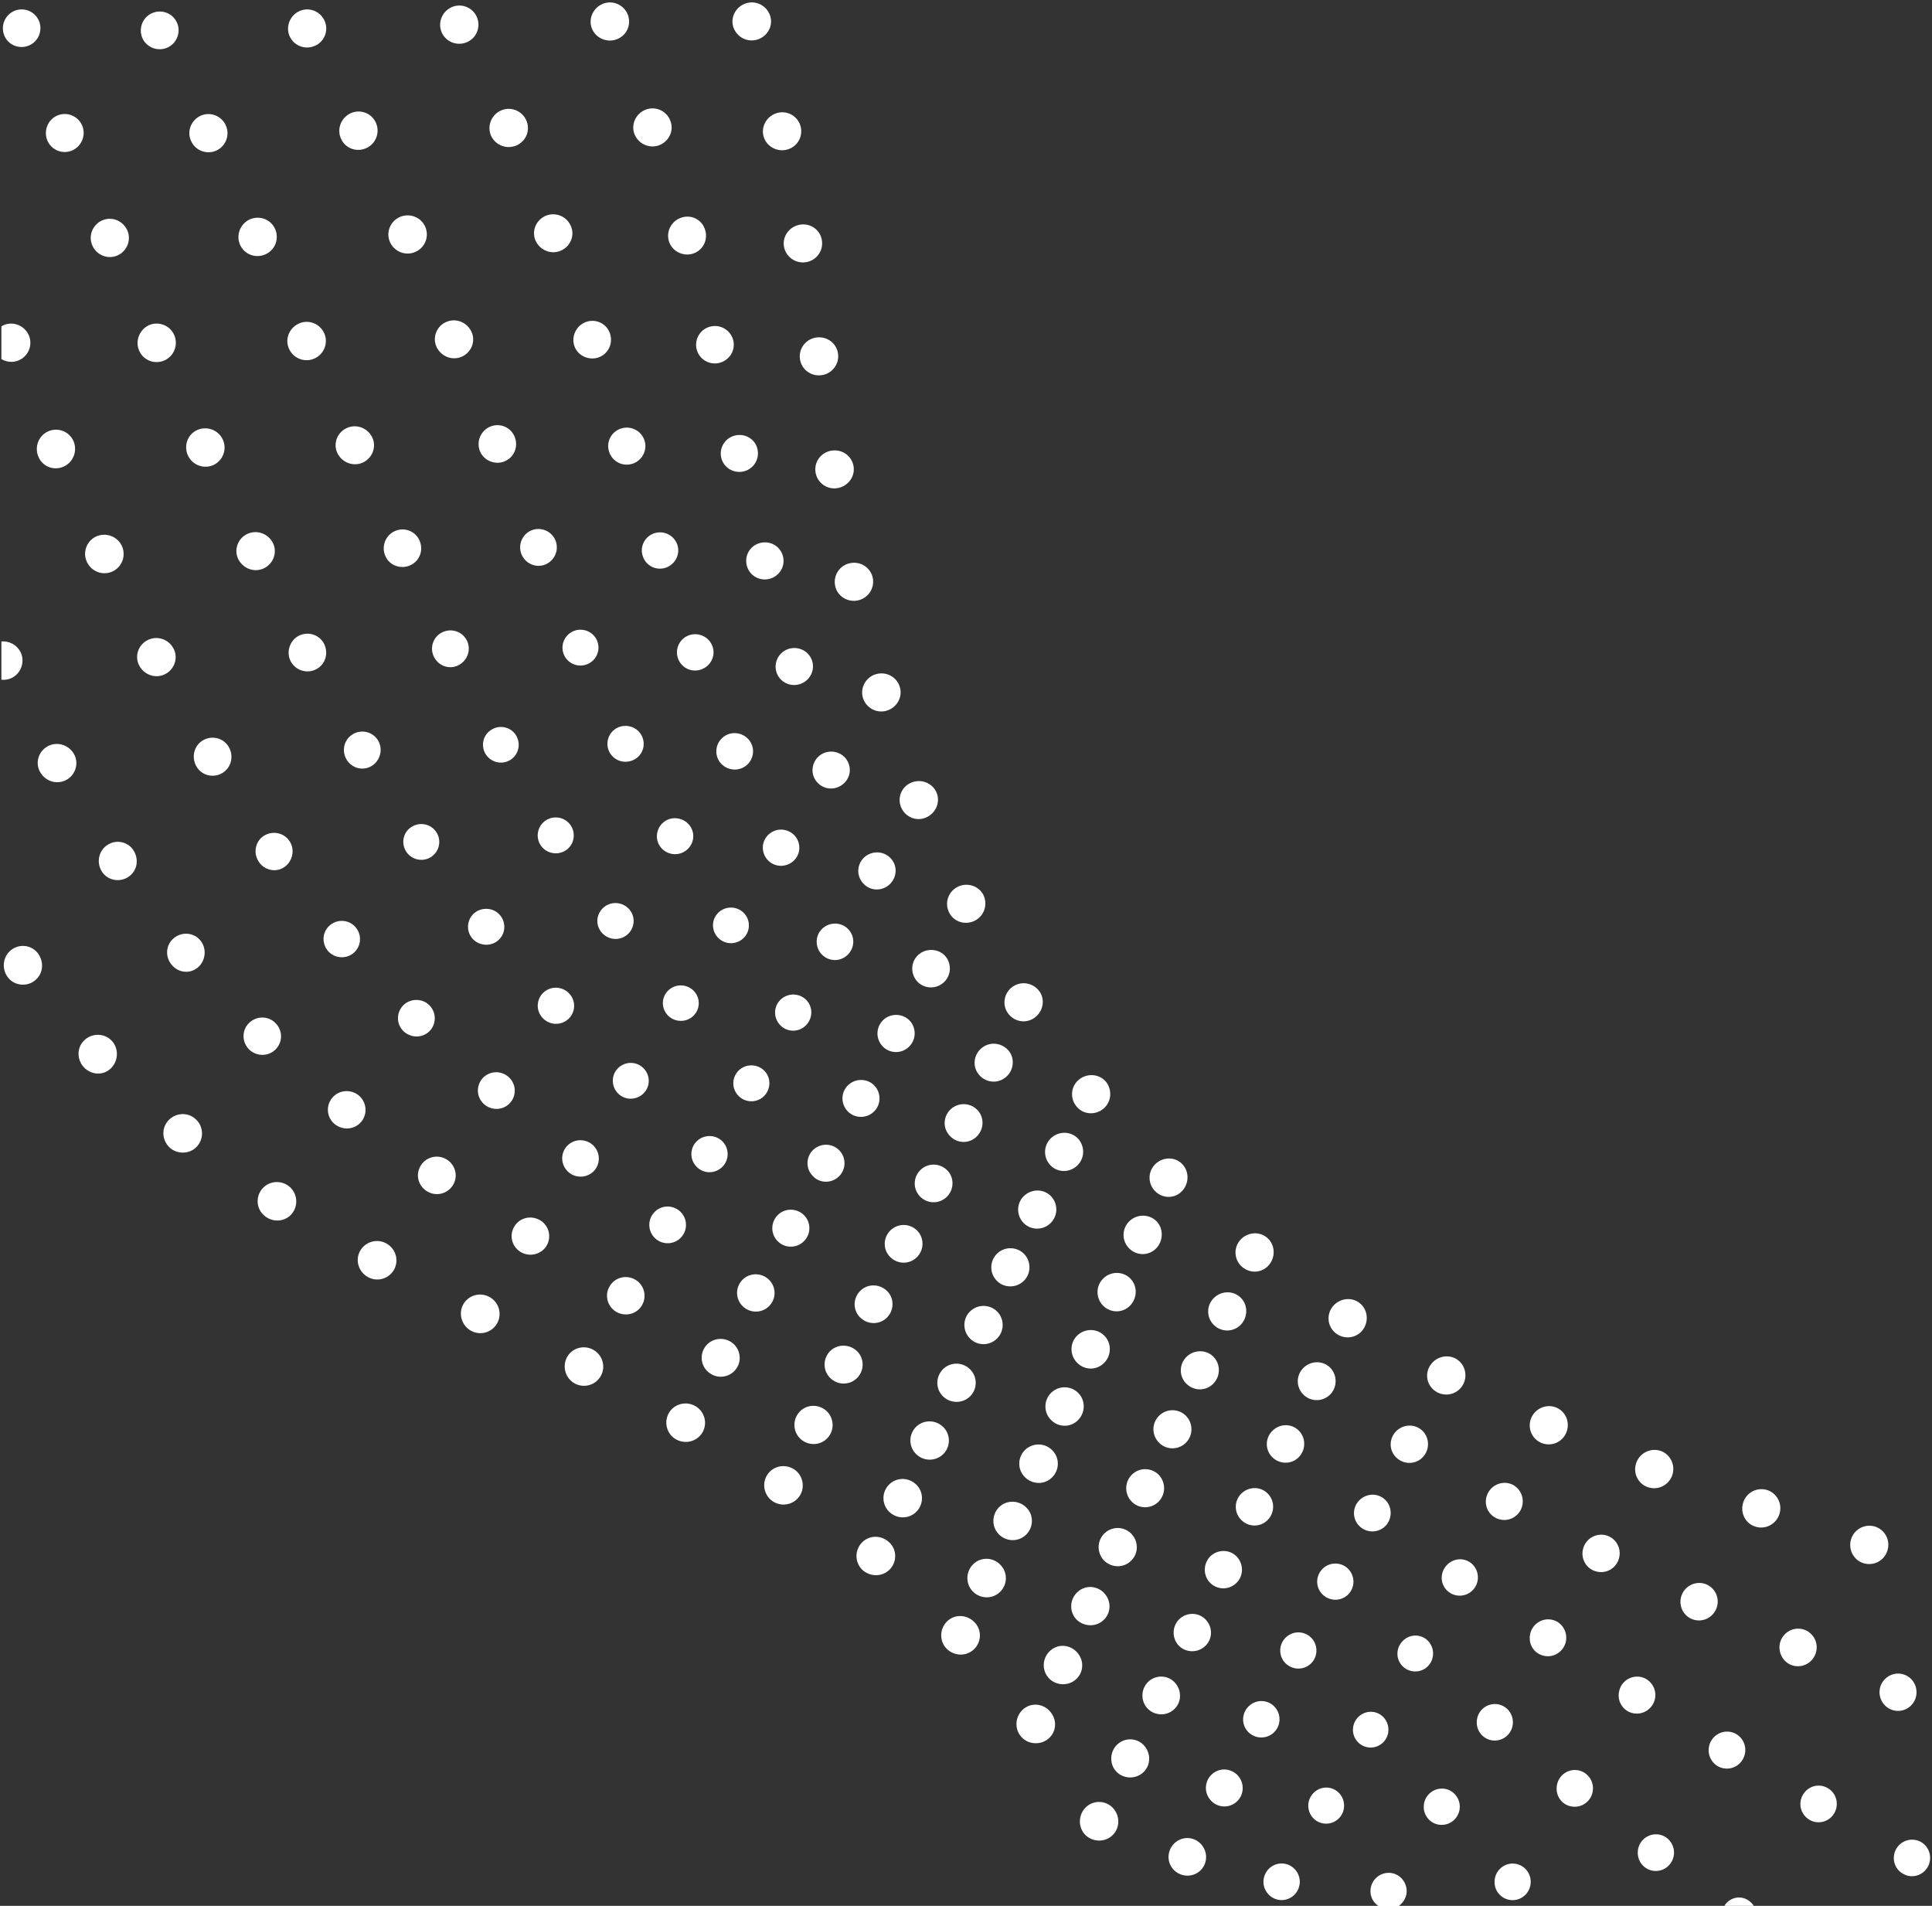 <?xml version="1.0" encoding="UTF-8" standalone="no"?><svg xmlns="http://www.w3.org/2000/svg" xmlns:xlink="http://www.w3.org/1999/xlink" fill="#000000" height="137" preserveAspectRatio="xMidYMid meet" version="1" viewBox="4.9 8.0 138.9 137.0" width="138.9" zoomAndPan="magnify"><rect x="4.9" y="8.0" width="138.9" height="137.0" fill="#333333" stroke="none"/><g fill="#ffffff" id="change1_1"><path d="M58.5,8.25c-0.72,0.25-1.11,1.02-0.87,1.72c0.25,0.7,0.99,1.1,1.73,0.87c0.72-0.22,1.16-1.01,0.9-1.73 C60.01,8.38,59.22,8,58.5,8.25z" fill="inherit"/><path d="M60.82,16.11c-0.74,0.18-1.2,0.91-1.04,1.63c0.16,0.72,0.9,1.19,1.64,1.03c0.75-0.16,1.22-0.89,1.05-1.64 C62.3,16.39,61.56,15.93,60.82,16.11z" fill="inherit"/><path d="M62.41,24.15c-0.75,0.13-1.27,0.83-1.15,1.56c0.12,0.74,0.82,1.25,1.57,1.14c0.75-0.11,1.28-0.81,1.16-1.57 C63.88,24.53,63.17,24.02,62.41,24.15z" fill="inherit"/><path d="M63.6,32.26c-0.76,0.1-1.29,0.79-1.19,1.54c0.1,0.75,0.79,1.27,1.55,1.17c0.76-0.1,1.29-0.79,1.19-1.54 C65.06,32.68,64.36,32.16,63.6,32.26z" fill="inherit"/><path d="M64.7,40.39c-0.76,0.11-1.28,0.8-1.17,1.55c0.11,0.75,0.81,1.27,1.57,1.15c0.75-0.12,1.28-0.81,1.17-1.55 C66.16,40.79,65.46,40.28,64.7,40.39z" fill="inherit"/><path d="M66.03,48.48c-0.75,0.14-1.24,0.87-1.09,1.62c0.14,0.75,0.9,1.22,1.64,1.06c0.75-0.17,1.21-0.88,1.07-1.61 C67.5,48.81,66.78,48.33,66.03,48.48z" fill="inherit"/><path d="M67.89,56.46c-0.73,0.2-1.17,0.97-0.95,1.71c0.23,0.73,1,1.14,1.73,0.91c0.73-0.23,1.14-0.99,0.92-1.7 C69.38,56.67,68.63,56.25,67.89,56.46z" fill="inherit"/><path d="M70.46,64.24c-0.72,0.27-1.07,1.07-0.78,1.78c0.29,0.71,1.09,1.05,1.79,0.75s1.05-1.09,0.77-1.78 C71.96,64.31,71.17,63.97,70.46,64.24z" fill="inherit"/><path d="M73.75,71.75c-0.68,0.34-0.96,1.17-0.61,1.85c0.34,0.69,1.2,0.93,1.87,0.57c0.68-0.37,0.91-1.18,0.59-1.84 C75.26,71.67,74.43,71.41,73.75,71.75z" fill="inherit"/><path d="M77.76,78.89c-0.64,0.4-0.85,1.27-0.42,1.91c0.43,0.64,1.28,0.81,1.91,0.38c0.63-0.43,0.81-1.28,0.4-1.89 C79.23,78.68,78.41,78.49,77.76,78.89z" fill="inherit"/><path d="M82.49,85.59c-0.6,0.47-0.69,1.34-0.2,1.94c0.48,0.61,1.38,0.65,1.95,0.16c0.58-0.5,0.63-1.34,0.18-1.92 C83.95,85.2,83.09,85.12,82.49,85.59z" fill="inherit"/><path d="M87.95,91.69c-0.54,0.54-0.54,1.41,0.01,1.95c0.55,0.54,1.41,0.53,1.93-0.03c0.52-0.56,0.51-1.43-0.01-1.95 C89.36,91.14,88.5,91.15,87.95,91.69z" fill="inherit"/><path d="M94.03,97.18c-0.48,0.59-0.38,1.46,0.22,1.93c0.61,0.48,1.47,0.37,1.93-0.24s0.36-1.48-0.22-1.93 C95.38,96.48,94.51,96.59,94.03,97.18z" fill="inherit"/><path d="M102.95,103.49c0.4-0.65,0.22-1.5-0.41-1.9c-0.63-0.4-1.48-0.2-1.9,0.43c-0.42,0.64-0.24,1.49,0.41,1.9 C101.7,104.33,102.55,104.14,102.95,103.49z" fill="inherit"/><path d="M108.24,108.09c0.68,0.35,1.51,0.09,1.86-0.59s0.09-1.51-0.57-1.85c-0.66-0.34-1.49-0.08-1.86,0.59 S107.56,107.74,108.24,108.09z" fill="inherit"/><path d="M115.69,111.71c0.7,0.31,1.51-0.01,1.81-0.71c0.3-0.7,0-1.51-0.69-1.81c-0.68-0.3-1.5,0.02-1.81,0.71 C114.69,110.6,115,111.41,115.69,111.71z" fill="inherit"/><path d="M123.33,114.89c0.71,0.27,1.51-0.09,1.78-0.8c0.27-0.71-0.08-1.51-0.78-1.78c-0.7-0.26-1.49,0.09-1.77,0.79 C122.27,113.82,122.62,114.62,123.33,114.89z" fill="inherit"/><path d="M131.07,117.73c0.72,0.25,1.5-0.14,1.75-0.86s-0.13-1.5-0.84-1.75c-0.71-0.24-1.49,0.13-1.74,0.85 C129.98,116.69,130.35,117.49,131.07,117.73z" fill="inherit"/><path d="M140.59,119.48c0.24-0.73-0.15-1.5-0.87-1.74c-0.72-0.23-1.49,0.16-1.73,0.88c-0.24,0.72,0.15,1.51,0.86,1.74 C139.58,120.6,140.35,120.21,140.59,119.48z" fill="inherit"/><path d="M48.18,8.3c-0.69,0.32-1.01,1.13-0.7,1.81c0.31,0.68,1.13,0.99,1.82,0.69c0.71-0.3,1.02-1.11,0.71-1.81 C49.69,8.29,48.87,7.98,48.18,8.3z" fill="inherit"/><path d="M51.33,15.88c-0.71,0.27-1.08,1.05-0.82,1.75c0.27,0.69,1.03,1.07,1.75,0.82c0.71-0.25,1.12-1.04,0.84-1.75 C52.84,15.97,52.04,15.61,51.33,15.88z" fill="inherit"/><path d="M53.93,23.63c-0.72,0.21-1.15,0.96-0.95,1.68c0.2,0.71,0.96,1.13,1.68,0.94c0.73-0.2,1.15-0.94,0.95-1.67 C55.42,23.83,54.66,23.41,53.93,23.63z" fill="inherit"/><path d="M55.99,31.47c-0.73,0.17-1.18,0.9-1.01,1.62c0.17,0.72,0.89,1.17,1.62,1c0.73-0.17,1.19-0.89,1.02-1.62 C57.44,31.75,56.72,31.3,55.99,31.47z" fill="inherit"/><path d="M57.77,39.3c-0.72,0.16-1.18,0.87-1.02,1.59c0.16,0.72,0.88,1.16,1.6,1c0.72-0.16,1.17-0.87,1.01-1.59 C59.22,39.59,58.5,39.14,57.77,39.3z" fill="inherit"/><path d="M59.81,46.99c-0.74,0.04-1.31,0.67-1.26,1.41c0.04,0.74,0.68,1.3,1.42,1.25c0.74-0.05,1.31-0.68,1.26-1.41 C61.19,47.5,60.55,46.94,59.81,46.99z" fill="inherit"/><path d="M61.86,54.59c-0.74,0.08-1.27,0.74-1.19,1.48c0.08,0.74,0.77,1.26,1.5,1.16c0.74-0.1,1.25-0.76,1.17-1.48 C63.26,55.03,62.6,54.51,61.86,54.59z" fill="inherit"/><path d="M64.41,62.05c-0.73,0.13-1.21,0.84-1.07,1.57c0.15,0.73,0.87,1.19,1.59,1.03c0.72-0.16,1.19-0.86,1.04-1.56 C65.83,62.38,65.14,61.92,64.41,62.05z" fill="inherit"/><path d="M67.36,69.41c-0.67,0.32-0.95,1.13-0.61,1.79c0.34,0.67,1.14,0.93,1.8,0.59c0.66-0.34,0.93-1.15,0.6-1.79 C68.82,69.35,68.02,69.09,67.36,69.41z" fill="inherit"/><path d="M71.15,76.47c-0.65,0.38-0.86,1.21-0.47,1.86c0.38,0.65,1.24,0.84,1.87,0.44c0.64-0.4,0.82-1.22,0.45-1.85 C72.63,76.3,71.8,76.1,71.15,76.47z" fill="inherit"/><path d="M75.55,83.28c-0.61,0.43-0.78,1.3-0.32,1.91c0.45,0.61,1.31,0.75,1.92,0.29c0.61-0.45,0.74-1.31,0.31-1.9 C77,82.99,76.17,82.84,75.55,83.28z" fill="inherit"/><path d="M80.52,89.76c-0.58,0.49-0.65,1.36-0.16,1.94c0.49,0.59,1.39,0.63,1.95,0.12c0.57-0.51,0.61-1.35,0.14-1.92 C81.97,89.33,81.11,89.27,80.52,89.76z" fill="inherit"/><path d="M86.08,95.8c-0.54,0.54-0.54,1.41,0.01,1.95c0.55,0.54,1.41,0.53,1.94-0.02c0.52-0.55,0.53-1.43,0-1.96 C87.49,95.25,86.62,95.26,86.08,95.8z" fill="inherit"/><path d="M92.09,101.39c-0.5,0.58-0.42,1.44,0.16,1.93c0.59,0.49,1.45,0.41,1.93-0.18c0.48-0.59,0.41-1.46-0.16-1.93 C93.45,100.73,92.59,100.81,92.09,101.39z" fill="inherit"/><path d="M98.47,106.49c-0.45,0.6-0.32,1.45,0.3,1.9c0.61,0.44,1.46,0.3,1.9-0.31c0.43-0.61,0.3-1.46-0.29-1.9 C99.77,105.74,98.92,105.88,98.47,106.49z" fill="inherit"/><path d="M106.95,110.68c-0.62-0.39-1.45-0.2-1.85,0.42c-0.41,0.63-0.23,1.45,0.41,1.85c0.63,0.4,1.46,0.21,1.85-0.42 C107.75,111.9,107.57,111.07,106.95,110.68z" fill="inherit"/><path d="M114.31,116.35c0.23-0.7-0.14-1.46-0.82-1.69c-0.69-0.23-1.45,0.15-1.69,0.84c-0.25,0.7,0.12,1.46,0.82,1.69 C113.32,117.43,114.08,117.05,114.31,116.35z" fill="inherit"/><path d="M121.29,120.04c0.21-0.72-0.19-1.46-0.9-1.67c-0.7-0.2-1.45,0.2-1.66,0.91c-0.22,0.71,0.18,1.47,0.89,1.67 C120.34,121.17,121.08,120.76,121.29,120.04z" fill="inherit"/><path d="M127.4,121.83c-0.71-0.18-1.44,0.24-1.64,0.96c-0.19,0.72,0.23,1.47,0.95,1.65c0.72,0.19,1.45-0.25,1.64-0.97 C128.54,122.75,128.11,122.02,127.4,121.83z" fill="inherit"/><path d="M133.85,127.74c0.72,0.17,1.44-0.27,1.62-1c0.18-0.72-0.26-1.45-0.98-1.63c-0.72-0.17-1.44,0.27-1.62,0.99 C132.7,126.83,133.14,127.57,133.85,127.74z" fill="inherit"/><path d="M141.05,130.95c0.71,0.17,1.43-0.27,1.6-0.99c0.17-0.72-0.26-1.45-0.98-1.62c-0.72-0.17-1.44,0.28-1.61,1 C139.9,130.06,140.34,130.78,141.05,130.95z" fill="inherit"/><path d="M37.3,8.55c-0.68,0.35-0.95,1.18-0.61,1.85c0.34,0.67,1.17,0.94,1.85,0.6c0.68-0.34,0.95-1.16,0.61-1.85 C38.8,8.47,37.97,8.2,37.3,8.55z" fill="inherit"/><path d="M40.9,15.95c-0.69,0.32-1,1.13-0.69,1.82c0.32,0.68,1.13,0.99,1.83,0.68c0.7-0.31,1.01-1.12,0.69-1.82 C42.41,15.94,41.59,15.63,40.9,15.95z" fill="inherit"/><path d="M44.16,23.5c-0.71,0.29-1.05,1.08-0.77,1.77c0.3,0.69,1.07,1.04,1.78,0.77c0.7-0.27,1.08-1.07,0.78-1.77 C45.67,23.57,44.87,23.22,44.16,23.5z" fill="inherit"/><path d="M46.19,32.86c0.23,0.7,1.02,1.07,1.72,0.84c0.71-0.24,1.08-0.99,0.85-1.71c-0.23-0.72-1-1.1-1.72-0.85 C46.34,31.39,45.96,32.16,46.19,32.86z" fill="inherit"/><path d="M49.56,38.8c-0.71,0.22-1.1,0.97-0.87,1.67c0.22,0.7,0.96,1.09,1.67,0.87c0.7-0.22,1.1-0.97,0.88-1.67 C51.01,38.96,50.26,38.58,49.56,38.8z" fill="inherit"/><path d="M52.76,48.81c0.68-0.23,1.06-0.96,0.84-1.64c-0.22-0.68-0.96-1.06-1.65-0.84c-0.69,0.22-1.07,0.96-0.84,1.64 C51.33,48.67,52.07,49.04,52.76,48.81z" fill="inherit"/><path d="M56.2,54.93c0.02-0.72-0.56-1.32-1.28-1.34c-0.73-0.02-1.33,0.54-1.35,1.27c-0.02,0.72,0.55,1.33,1.28,1.34 C55.57,56.21,56.18,55.64,56.2,54.93z" fill="inherit"/><path d="M57.77,63.32c0.73-0.03,1.29-0.63,1.27-1.35c-0.02-0.72-0.63-1.28-1.35-1.27c-0.73,0.01-1.31,0.62-1.29,1.35 C56.42,62.78,57.04,63.34,57.77,63.32z" fill="inherit"/><path d="M61.2,70.23c0.72-0.09,1.24-0.72,1.16-1.43c-0.07-0.7-0.7-1.22-1.43-1.16c-0.72,0.07-1.26,0.71-1.18,1.43 C59.83,69.8,60.48,70.31,61.2,70.23z" fill="inherit"/><path d="M64.25,74.58c-0.63,0.37-0.82,1.18-0.44,1.81c0.39,0.62,1.2,0.81,1.81,0.42c0.62-0.39,0.81-1.2,0.43-1.8 C65.68,74.4,64.87,74.21,64.25,74.58z" fill="inherit"/><path d="M68.23,83.06c0.42,0.61,1.28,0.75,1.87,0.31c0.61-0.44,0.73-1.26,0.32-1.86c-0.42-0.59-1.25-0.73-1.86-0.32 C67.95,81.62,67.8,82.45,68.23,83.06z" fill="inherit"/><path d="M75.03,89.78c0.58-0.48,0.68-1.33,0.21-1.91c-0.47-0.57-1.31-0.67-1.9-0.21c-0.59,0.46-0.71,1.33-0.22,1.91 C73.59,90.17,74.45,90.26,75.03,89.78z" fill="inherit"/><path d="M78.56,93.93c-0.57,0.5-0.62,1.37-0.11,1.94c0.51,0.57,1.39,0.6,1.95,0.08c0.56-0.52,0.59-1.37,0.09-1.93 C80,93.47,79.13,93.43,78.56,93.93z" fill="inherit"/><path d="M84.21,99.91c-0.54,0.54-0.54,1.41,0,1.95c0.54,0.54,1.41,0.54,1.94-0.01c0.53-0.55,0.54-1.43,0-1.96 C85.62,99.37,84.75,99.37,84.21,99.91z" fill="inherit"/><path d="M90.15,105.59c-0.51,0.56-0.47,1.43,0.1,1.93c0.57,0.51,1.43,0.46,1.93-0.11c0.5-0.57,0.46-1.43-0.1-1.94 C91.53,104.98,90.66,105.03,90.15,105.59z" fill="inherit"/><path d="M96.29,110.95c-0.48,0.57-0.4,1.42,0.18,1.89c0.58,0.47,1.43,0.39,1.89-0.19c0.47-0.58,0.39-1.43-0.18-1.9 C97.62,110.28,96.77,110.37,96.29,110.95z" fill="inherit"/><path d="M104.37,115.71c-0.57-0.44-1.4-0.32-1.85,0.26c-0.45,0.58-0.34,1.41,0.25,1.85c0.59,0.44,1.41,0.32,1.85-0.26 C105.05,116.97,104.94,116.14,104.37,115.71z" fill="inherit"/><path d="M111.12,121.69c0.16-0.71-0.27-1.41-0.96-1.57c-0.69-0.16-1.39,0.28-1.57,0.98c-0.18,0.7,0.25,1.4,0.96,1.57 C110.25,122.83,110.95,122.4,111.12,121.69z" fill="inherit"/><path d="M115.92,127.03c0.71,0.15,1.41-0.32,1.56-1.04c0.14-0.72-0.31-1.42-1.02-1.56c-0.71-0.14-1.4,0.32-1.55,1.03 C114.75,126.19,115.2,126.89,115.92,127.03z" fill="inherit"/><path d="M122.35,131.16c0.72,0.13,1.41-0.36,1.54-1.08c0.13-0.72-0.35-1.41-1.06-1.54c-0.72-0.12-1.4,0.35-1.53,1.07 C121.15,130.34,121.63,131.04,122.35,131.16z" fill="inherit"/><path d="M128.85,135.12c0.72,0.11,1.39-0.38,1.51-1.11c0.12-0.72-0.37-1.41-1.09-1.52c-0.72-0.11-1.39,0.38-1.51,1.1 C127.64,134.32,128.13,135.01,128.85,135.12z" fill="inherit"/><path d="M135.46,138.98c0.71,0.1,1.37-0.39,1.48-1.11c0.11-0.72-0.38-1.39-1.1-1.5c-0.71-0.11-1.38,0.4-1.49,1.12 C134.25,138.21,134.75,138.88,135.46,138.98z" fill="inherit"/><path d="M141.71,142.69c0.62,0.37,1.42,0.15,1.78-0.48c0.36-0.63,0.15-1.44-0.48-1.8c-0.63-0.35-1.42-0.13-1.78,0.49 C140.87,141.54,141.08,142.34,141.71,142.69z" fill="inherit"/><path d="M27.61,11.26c0.68-0.34,0.94-1.17,0.59-1.84c-0.35-0.67-1.17-0.94-1.84-0.59c-0.67,0.35-0.95,1.18-0.6,1.85 C26.1,11.34,26.93,11.61,27.61,11.26z" fill="inherit"/><path d="M31.27,18.63c0.68-0.33,0.97-1.15,0.64-1.84c-0.33-0.69-1.16-0.97-1.84-0.63c-0.68,0.34-0.97,1.16-0.64,1.84 C29.75,18.69,30.58,18.97,31.27,18.63z" fill="inherit"/><path d="M33.62,23.61c-0.69,0.32-0.99,1.14-0.67,1.82c0.32,0.68,1.14,0.99,1.83,0.67c0.7-0.32,1-1.13,0.68-1.83 C35.14,23.59,34.32,23.29,33.62,23.61z" fill="inherit"/><path d="M36.28,32.93c0.32,0.68,1.1,1.01,1.8,0.72c0.69-0.29,1.04-1.1,0.72-1.79c-0.31-0.69-1.11-1.02-1.81-0.72 C36.3,31.43,35.97,32.24,36.28,32.93z" fill="inherit"/><path d="M39.4,40.42c0.27,0.69,1.08,1.02,1.76,0.75c0.7-0.28,1.02-1.05,0.75-1.75c-0.27-0.7-1.05-1.04-1.75-0.76 C39.47,38.94,39.13,39.73,39.4,40.42z" fill="inherit"/><path d="M42.39,47.84c0.28,0.68,1.04,1.01,1.71,0.74c0.67-0.27,1.01-1.04,0.74-1.72c-0.27-0.68-1.04-1.01-1.72-0.74 C42.45,46.39,42.12,47.16,42.39,47.84z" fill="inherit"/><path d="M45.45,55.08c0.29,0.65,1.06,0.94,1.71,0.65c0.65-0.29,0.94-1.04,0.66-1.69c-0.28-0.65-1.04-0.95-1.7-0.67 C45.46,53.66,45.16,54.42,45.45,55.08z" fill="inherit"/><path d="M48.58,61.31c-0.09,0.71,0.42,1.36,1.14,1.44c0.72,0.08,1.37-0.42,1.45-1.13c0.08-0.71-0.43-1.35-1.14-1.43 C49.31,60.1,48.67,60.6,48.58,61.31z" fill="inherit"/><path d="M52.13,68.03c-0.05,0.72,0.51,1.33,1.23,1.37c0.72,0.04,1.33-0.51,1.38-1.21c0.05-0.71-0.51-1.32-1.22-1.37 C52.8,66.76,52.18,67.31,52.13,68.03z" fill="inherit"/><path d="M58.74,74.51c0-0.7-0.58-1.27-1.29-1.27c-0.72,0-1.3,0.58-1.29,1.29c0.01,0.71,0.6,1.28,1.31,1.27 C58.18,75.79,58.75,75.21,58.74,74.51z" fill="inherit"/><path d="M61.15,79.75c-0.58,0.42-0.7,1.24-0.26,1.82c0.43,0.58,1.25,0.69,1.82,0.25c0.57-0.44,0.69-1.25,0.26-1.82 C62.54,79.44,61.73,79.32,61.15,79.75z" fill="inherit"/><path d="M67.65,87.98c0.57-0.47,0.64-1.3,0.18-1.87c-0.46-0.56-1.3-0.64-1.87-0.18c-0.57,0.46-0.66,1.29-0.19,1.87 C66.23,88.37,67.08,88.45,67.65,87.98z" fill="inherit"/><path d="M72.92,94.08c0.56-0.5,0.62-1.36,0.12-1.91c-0.5-0.55-1.34-0.61-1.91-0.12c-0.56,0.49-0.63,1.35-0.13,1.91 C71.5,94.53,72.36,94.58,72.92,94.08z" fill="inherit"/><path d="M78.49,100.09c0.55-0.53,0.56-1.39,0.05-1.94c-0.52-0.54-1.39-0.57-1.94-0.05c-0.55,0.52-0.58,1.39-0.06,1.94 C77.06,100.6,77.94,100.61,78.49,100.09z" fill="inherit"/><path d="M84.28,105.97c0.54-0.54,0.55-1.43,0.01-1.96c-0.53-0.54-1.41-0.53-1.95,0s-0.54,1.41,0,1.95 C82.88,106.51,83.74,106.52,84.28,105.97z" fill="inherit"/><path d="M90.18,111.69c0.52-0.55,0.5-1.41-0.04-1.94c-0.54-0.52-1.41-0.5-1.93,0.04c-0.53,0.55-0.51,1.41,0.04,1.94 C88.8,112.26,89.66,112.23,90.18,111.69z" fill="inherit"/><path d="M96.07,117.23c0.5-0.54,0.48-1.39-0.06-1.9c-0.53-0.51-1.39-0.47-1.9,0.07c-0.51,0.54-0.48,1.39,0.06,1.89 C94.72,117.81,95.56,117.78,96.07,117.23z" fill="inherit"/><path d="M101.78,120.73c-0.53-0.48-1.36-0.44-1.84,0.09c-0.49,0.54-0.45,1.36,0.09,1.84c0.54,0.48,1.36,0.44,1.84-0.09 C102.35,122.04,102.31,121.22,101.78,120.73z" fill="inherit"/><path d="M106.47,128.14c0.71,0.1,1.36-0.4,1.45-1.11c0.09-0.71-0.4-1.36-1.09-1.45c-0.7-0.09-1.34,0.41-1.45,1.11 C105.28,127.39,105.76,128.04,106.47,128.14z" fill="inherit"/><path d="M112.21,133.11c0.72,0.08,1.37-0.43,1.45-1.16c0.08-0.72-0.43-1.37-1.14-1.45c-0.71-0.08-1.36,0.43-1.44,1.15 C110.99,132.37,111.49,133.02,112.21,133.11z" fill="inherit"/><path d="M117.99,137.87c0.72,0.07,1.36-0.46,1.43-1.19c0.07-0.73-0.46-1.37-1.17-1.44c-0.72-0.07-1.36,0.46-1.43,1.19 C116.74,137.16,117.26,137.81,117.99,137.87z" fill="inherit"/><path d="M123.85,142.49c0.72,0.05,1.34-0.49,1.4-1.22c0.05-0.72-0.48-1.36-1.2-1.41c-0.72-0.05-1.35,0.49-1.4,1.22 C122.59,141.81,123.13,142.44,123.85,142.49z" fill="inherit"/><path d="M130,144.4c-0.47-0.03-0.89,0.22-1.13,0.6h2.12C130.77,144.67,130.42,144.43,130,144.4z" fill="inherit"/><path d="M16.96,11.41c0.68-0.32,0.97-1.14,0.65-1.81c-0.32-0.68-1.13-0.96-1.81-0.64c-0.68,0.32-0.96,1.13-0.65,1.81 C15.47,11.44,16.28,11.73,16.96,11.41z" fill="inherit"/><path d="M20.48,18.81c0.68-0.33,0.97-1.14,0.64-1.83c-0.33-0.68-1.14-0.97-1.82-0.65c-0.68,0.33-0.99,1.15-0.65,1.83 C18.97,18.85,19.8,19.14,20.48,18.81z" fill="inherit"/><path d="M24.01,26.27c0.69-0.32,0.98-1.14,0.66-1.83c-0.32-0.69-1.14-0.98-1.83-0.66c-0.69,0.33-0.99,1.15-0.67,1.84 C22.49,26.31,23.31,26.6,24.01,26.27z" fill="inherit"/><path d="M25.69,33.1c0.33,0.69,1.15,0.99,1.84,0.66c0.69-0.32,0.99-1.14,0.67-1.83c-0.33-0.69-1.15-0.99-1.84-0.66 S25.36,32.41,25.69,33.1z" fill="inherit"/><path d="M29.16,40.58c0.34,0.68,1.14,0.98,1.83,0.67c0.68-0.32,1-1.13,0.67-1.81c-0.33-0.68-1.14-0.99-1.83-0.67 C29.14,39.08,28.83,39.9,29.16,40.58z" fill="inherit"/><path d="M34.41,48.63c0.68-0.32,0.95-1.1,0.65-1.78c-0.3-0.68-1.1-0.98-1.78-0.67c-0.68,0.31-0.98,1.12-0.67,1.8 C32.91,48.67,33.74,48.94,34.41,48.63z" fill="inherit"/><path d="M38.47,54.05c-0.32-0.65-1.11-0.92-1.77-0.6c-0.66,0.32-0.93,1.11-0.6,1.77c0.33,0.66,1.11,0.93,1.76,0.6 C38.51,55.49,38.79,54.7,38.47,54.05z" fill="inherit"/><path d="M40.29,60.42c-0.63,0.34-0.85,1.12-0.5,1.75c0.36,0.62,1.15,0.83,1.76,0.48c0.61-0.35,0.82-1.12,0.48-1.74 C41.7,60.3,40.91,60.07,40.29,60.42z" fill="inherit"/><path d="M45.13,66.79c-0.7-0.15-1.38,0.28-1.54,0.98c-0.16,0.69,0.28,1.39,0.99,1.54c0.71,0.15,1.4-0.29,1.54-0.98 C46.27,67.62,45.83,66.94,45.13,66.79z" fill="inherit"/><path d="M48.96,75.48c0.71,0.11,1.37-0.38,1.48-1.08c0.11-0.7-0.38-1.36-1.09-1.47c-0.71-0.11-1.37,0.37-1.49,1.08 C47.75,74.71,48.25,75.37,48.96,75.48z" fill="inherit"/><path d="M53.74,81.38c0.71,0.06,1.33-0.46,1.39-1.15c0.07-0.7-0.45-1.32-1.16-1.39c-0.71-0.07-1.35,0.45-1.41,1.16 C52.5,80.7,53.03,81.32,53.74,81.38z" fill="inherit"/><path d="M59.79,86.83c0.53-0.49,0.57-1.31,0.09-1.83c-0.48-0.52-1.3-0.56-1.83-0.09c-0.53,0.48-0.58,1.29-0.09,1.83 C58.44,87.27,59.26,87.31,59.79,86.83z" fill="inherit"/><path d="M65.2,92.58c0.54-0.51,0.55-1.35,0.05-1.88c-0.5-0.53-1.34-0.55-1.88-0.05c-0.53,0.5-0.56,1.34-0.05,1.87 C63.81,93.07,64.66,93.09,65.2,92.58z" fill="inherit"/><path d="M70.81,98.38c0.54-0.52,0.55-1.39,0.03-1.92c-0.53-0.53-1.38-0.54-1.92-0.02c-0.53,0.52-0.56,1.38-0.03,1.91 C69.42,98.89,70.27,98.91,70.81,98.38z" fill="inherit"/><path d="M76.58,104.22c0.54-0.53,0.54-1.41,0.01-1.94c-0.53-0.54-1.41-0.54-1.95-0.01c-0.54,0.53-0.54,1.4-0.01,1.94 C75.16,104.76,76.04,104.76,76.58,104.22z" fill="inherit"/><path d="M82.4,110.09c0.54-0.54,0.56-1.42,0.02-1.96c-0.54-0.54-1.41-0.54-1.95-0.01c-0.54,0.54-0.55,1.41-0.01,1.95 C81,110.62,81.86,110.63,82.4,110.09z" fill="inherit"/><path d="M88.18,115.96c0.54-0.53,0.55-1.39,0.03-1.94c-0.53-0.54-1.39-0.55-1.93-0.02c-0.54,0.53-0.55,1.4-0.02,1.94 C86.78,116.48,87.65,116.48,88.18,115.96z" fill="inherit"/><path d="M91.88,121.76c0.51,0.53,1.35,0.56,1.89,0.05c0.54-0.5,0.56-1.35,0.06-1.9c-0.5-0.54-1.35-0.56-1.9-0.05 C91.4,120.38,91.38,121.23,91.88,121.76z" fill="inherit"/><path d="M99.2,125.76c-0.49-0.53-1.31-0.56-1.84-0.07s-0.56,1.32-0.07,1.84c0.49,0.52,1.31,0.56,1.84,0.07 C99.65,127.12,99.69,126.29,99.2,125.76z" fill="inherit"/><path d="M103.39,133.62c0.71,0.03,1.31-0.53,1.33-1.24c0.02-0.72-0.53-1.31-1.23-1.33c-0.7-0.02-1.29,0.54-1.32,1.24 C102.14,132.99,102.68,133.59,103.39,133.62z" fill="inherit"/><path d="M108.51,139.18c0.72,0.02,1.32-0.55,1.34-1.27c0.02-0.72-0.55-1.33-1.26-1.34c-0.71-0.01-1.31,0.55-1.33,1.27 C107.23,138.55,107.79,139.16,108.51,139.18z" fill="inherit"/><path d="M113.63,144.59c0.72,0.01,1.31-0.57,1.32-1.3c0.01-0.73-0.57-1.32-1.28-1.33c-0.72-0.01-1.31,0.57-1.32,1.3 C112.33,143.98,112.9,144.58,113.63,144.59z" fill="inherit"/><path d="M6.96,11.28C7.66,11,7.98,10.21,7.71,9.52C7.43,8.83,6.65,8.5,5.96,8.77C5.27,9.05,4.93,9.83,5.2,10.53 C5.47,11.23,6.27,11.56,6.96,11.28z" fill="inherit"/><path d="M10.81,17.03c-0.29-0.69-1.09-1.02-1.78-0.73c-0.69,0.29-1.01,1.09-0.73,1.79c0.29,0.7,1.09,1.02,1.78,0.73 C10.77,18.52,11.1,17.72,10.81,17.03z" fill="inherit"/><path d="M13.35,26.36c0.69-0.31,1.01-1.12,0.7-1.81c-0.32-0.69-1.11-1.01-1.8-0.71c-0.69,0.3-1.02,1.12-0.71,1.81 C11.85,26.35,12.66,26.67,13.35,26.36z" fill="inherit"/><path d="M14.91,33.22c0.31,0.7,1.13,1,1.83,0.68c0.69-0.32,0.99-1.13,0.68-1.83c-0.31-0.69-1.13-1-1.82-0.69 C14.91,31.71,14.6,32.53,14.91,33.22z" fill="inherit"/><path d="M18.42,40.76c0.33,0.69,1.16,0.98,1.84,0.66c0.69-0.33,0.98-1.15,0.65-1.84c-0.33-0.69-1.16-0.98-1.85-0.66 S18.09,40.07,18.42,40.76z" fill="inherit"/><path d="M22.05,48.23c0.36,0.67,1.17,0.95,1.85,0.61c0.67-0.34,0.96-1.16,0.61-1.83c-0.35-0.67-1.16-0.95-1.85-0.62 C21.98,46.72,21.69,47.56,22.05,48.23z" fill="inherit"/><path d="M27.65,56.1c0.66-0.36,0.88-1.15,0.55-1.82c-0.34-0.66-1.15-0.92-1.82-0.58c-0.66,0.35-0.92,1.17-0.58,1.84 C26.16,56.22,27.01,56.45,27.65,56.1z" fill="inherit"/><path d="M30.28,60.77c-0.64,0.37-0.84,1.18-0.47,1.82c0.38,0.64,1.18,0.85,1.81,0.47c0.62-0.38,0.83-1.19,0.47-1.82 C31.72,60.61,30.91,60.4,30.28,60.77z" fill="inherit"/><path d="M34.13,69.26c0.42,0.59,1.24,0.72,1.81,0.31c0.58-0.42,0.71-1.21,0.31-1.78c-0.4-0.58-1.2-0.73-1.79-0.33 C33.86,67.85,33.72,68.66,34.13,69.26z" fill="inherit"/><path d="M38.61,74.22c-0.22,0.68,0.15,1.42,0.85,1.63c0.7,0.22,1.43-0.16,1.64-0.84c0.21-0.68-0.17-1.41-0.85-1.62 C39.56,73.18,38.83,73.54,38.61,74.22z" fill="inherit"/><path d="M46.14,80.61c0.17-0.7-0.26-1.39-0.96-1.57c-0.7-0.18-1.41,0.25-1.58,0.94c-0.18,0.7,0.26,1.4,0.96,1.58 C45.27,81.73,45.97,81.3,46.14,80.61z" fill="inherit"/><path d="M51.52,85.94c0.13-0.69-0.32-1.37-1.02-1.51c-0.7-0.14-1.39,0.32-1.52,1.02c-0.13,0.7,0.33,1.38,1.03,1.51 C50.71,87.08,51.38,86.63,51.52,85.94z" fill="inherit"/><path d="M56.87,91.84c0.49-0.53,0.45-1.36-0.08-1.84c-0.53-0.48-1.36-0.44-1.84,0.08c-0.49,0.53-0.45,1.35,0.08,1.84 C55.56,92.41,56.38,92.37,56.87,91.84z" fill="inherit"/><path d="M62.74,97.18c0.5-0.54,0.46-1.39-0.09-1.88c-0.55-0.49-1.39-0.45-1.88,0.09s-0.46,1.38,0.09,1.88 C61.4,97.76,62.24,97.73,62.74,97.18z" fill="inherit"/><path d="M68.7,102.68c0.51-0.55,0.49-1.42-0.07-1.92c-0.56-0.5-1.41-0.48-1.92,0.07c-0.51,0.55-0.49,1.41,0.07,1.91 C67.33,103.25,68.18,103.23,68.7,102.68z" fill="inherit"/><path d="M74.66,108.36c0.53-0.54,0.52-1.42-0.04-1.95c-0.55-0.53-1.43-0.51-1.95,0.04c-0.52,0.55-0.51,1.42,0.04,1.94 C73.26,108.91,74.13,108.9,74.66,108.36z" fill="inherit"/><path d="M80.53,114.21c0.55-0.53,0.57-1.42,0.02-1.96c-0.54-0.55-1.41-0.55-1.96-0.02c-0.54,0.54-0.55,1.41-0.01,1.95 C79.12,114.72,79.98,114.75,80.53,114.21z" fill="inherit"/><path d="M86.18,120.23c0.57-0.51,0.6-1.37,0.09-1.94c-0.51-0.57-1.38-0.6-1.94-0.09s-0.59,1.38-0.09,1.94 C84.76,120.7,85.63,120.74,86.18,120.23z" fill="inherit"/><path d="M91.65,124.5c-0.47-0.58-1.32-0.65-1.9-0.17c-0.56,0.48-0.63,1.32-0.17,1.89c0.47,0.56,1.32,0.64,1.89,0.17 C92.05,125.93,92.13,125.08,91.65,124.5z" fill="inherit"/><path d="M96.38,132.63c0.57-0.44,0.68-1.26,0.24-1.84c-0.44-0.58-1.26-0.68-1.84-0.23c-0.57,0.45-0.68,1.27-0.23,1.84 C94.99,132.96,95.81,133.06,96.38,132.63z" fill="inherit"/><path d="M100.32,139.09c0.71-0.04,1.26-0.66,1.21-1.38c-0.05-0.72-0.66-1.26-1.37-1.21c-0.7,0.05-1.24,0.67-1.2,1.37 C99,138.59,99.6,139.13,100.32,139.09z" fill="inherit"/><path d="M106.03,143.86c-0.05-0.73-0.66-1.28-1.38-1.23c-0.72,0.05-1.26,0.67-1.22,1.39c0.02,0.42,0.25,0.77,0.57,0.99 h1.46C105.82,144.75,106.06,144.33,106.03,143.86z" fill="inherit"/><path d="M5,33.81c0.36,0.22,0.81,0.27,1.23,0.1c0.7-0.29,1.04-1.09,0.75-1.79c-0.3-0.7-1.08-1.04-1.79-0.76 c-0.07,0.03-0.13,0.06-0.19,0.1V33.81z" fill="inherit"/><path d="M9.48,41.54c0.69-0.31,1-1.12,0.71-1.82c-0.3-0.7-1.11-1.02-1.81-0.72c-0.7,0.3-1.02,1.12-0.72,1.83 C7.95,41.54,8.77,41.86,9.48,41.54z" fill="inherit"/><path d="M11.16,48.42c0.34,0.69,1.16,0.98,1.85,0.65c0.69-0.34,0.97-1.16,0.64-1.85c-0.33-0.68-1.16-0.97-1.85-0.65 C11.11,46.9,10.82,47.73,11.16,48.42z" fill="inherit"/><path d="M14.93,55.88c0.38,0.67,1.21,0.93,1.88,0.56c0.66-0.36,0.92-1.19,0.55-1.85c-0.37-0.66-1.19-0.92-1.86-0.57 C14.82,54.37,14.55,55.21,14.93,55.88z" fill="inherit"/><path d="M20.9,63.56c0.64-0.4,0.82-1.21,0.45-1.86c-0.37-0.65-1.2-0.86-1.85-0.49c-0.65,0.38-0.86,1.22-0.48,1.88 C19.4,63.77,20.27,63.95,20.9,63.56z" fill="inherit"/><path d="M23.52,69.97c0.43,0.62,1.26,0.77,1.85,0.34c0.59-0.43,0.75-1.27,0.33-1.87c-0.41-0.6-1.24-0.75-1.86-0.34 C23.24,68.51,23.09,69.35,23.52,69.97z" fill="inherit"/><path d="M30.34,76.49c0.54-0.48,0.59-1.29,0.13-1.83c-0.46-0.55-1.28-0.62-1.84-0.16c-0.56,0.46-0.63,1.29-0.15,1.86 C28.96,76.91,29.8,76.96,30.34,76.49z" fill="inherit"/><path d="M34.33,82.4c0.68,0.29,1.46-0.03,1.73-0.7c0.27-0.67-0.04-1.44-0.71-1.72c-0.67-0.27-1.44,0.02-1.73,0.69 C33.33,81.34,33.64,82.12,34.33,82.4z" fill="inherit"/><path d="M41.84,86.82c0.23-0.69-0.14-1.43-0.83-1.67c-0.69-0.24-1.44,0.12-1.68,0.81c-0.24,0.69,0.13,1.44,0.83,1.68 C40.86,87.88,41.61,87.51,41.84,86.82z" fill="inherit"/><path d="M46.27,92.53c0.7,0.2,1.43-0.19,1.63-0.88c0.2-0.69-0.19-1.42-0.89-1.63c-0.7-0.21-1.43,0.18-1.64,0.88 C45.17,91.59,45.57,92.33,46.27,92.53z" fill="inherit"/><path d="M53.95,96.85c0.44-0.58,0.33-1.41-0.25-1.85c-0.59-0.44-1.41-0.33-1.85,0.25c-0.44,0.58-0.33,1.4,0.25,1.85 C52.68,97.54,53.51,97.43,53.95,96.85z" fill="inherit"/><path d="M60.29,101.78c0.47-0.58,0.37-1.43-0.22-1.89c-0.59-0.46-1.44-0.36-1.89,0.22c-0.46,0.58-0.36,1.42,0.22,1.88 C58.98,102.45,59.83,102.36,60.29,101.78z" fill="inherit"/><path d="M66.59,106.98c0.49-0.57,0.43-1.45-0.16-1.93c-0.59-0.48-1.45-0.41-1.93,0.16c-0.48,0.58-0.41,1.44,0.17,1.92 C65.24,107.61,66.09,107.56,66.59,106.98z" fill="inherit"/><path d="M72.75,112.49c0.52-0.55,0.49-1.44-0.08-1.95c-0.57-0.52-1.45-0.48-1.96,0.08c-0.51,0.56-0.47,1.43,0.09,1.94 C71.36,113.07,72.22,113.05,72.75,112.49z" fill="inherit"/><path d="M78.66,118.33c0.55-0.53,0.58-1.42,0.03-1.96c-0.54-0.55-1.42-0.56-1.96-0.03c-0.54,0.54-0.55,1.41-0.02,1.95 C77.24,118.83,78.1,118.86,78.66,118.33z" fill="inherit"/><path d="M84.18,124.51c0.59-0.49,0.65-1.35,0.15-1.94c-0.5-0.59-1.37-0.66-1.94-0.15c-0.57,0.5-0.64,1.37-0.15,1.94 C82.74,124.92,83.61,124.99,84.18,124.51z" fill="inherit"/><path d="M89.18,130.98c0.61-0.43,0.74-1.28,0.29-1.9c-0.44-0.62-1.29-0.74-1.9-0.29c-0.59,0.45-0.71,1.29-0.28,1.89 C87.73,131.28,88.58,131.41,89.18,130.98z" fill="inherit"/><path d="M93.63,137.65c0.62-0.39,0.8-1.21,0.4-1.84c-0.4-0.62-1.22-0.8-1.83-0.4s-0.79,1.22-0.39,1.83 C92.21,137.86,93.02,138.04,93.63,137.65z" fill="inherit"/><path d="M97.24,144.57c0.71-0.11,1.21-0.79,1.09-1.51c-0.12-0.72-0.79-1.21-1.5-1.09c-0.71,0.12-1.19,0.8-1.08,1.51 C95.87,144.19,96.53,144.68,97.24,144.57z" fill="inherit"/><path d="M5.75,56.73c0.68-0.34,0.96-1.17,0.63-1.85C6.11,54.35,5.56,54.06,5,54.11v2.75 C5.25,56.89,5.51,56.85,5.75,56.73z" fill="inherit"/><path d="M9.71,64.04c0.65-0.38,0.88-1.23,0.49-1.87c-0.39-0.64-1.21-0.89-1.88-0.52c-0.67,0.37-0.92,1.23-0.51,1.89 C8.21,64.2,9.05,64.43,9.71,64.04z" fill="inherit"/><path d="M14.5,69.13c-0.4-0.63-1.25-0.81-1.88-0.39c-0.63,0.41-0.81,1.27-0.39,1.92c0.42,0.65,1.31,0.79,1.92,0.36 C14.78,70.59,14.9,69.77,14.5,69.13z" fill="inherit"/><path d="M19.32,75.62c-0.46-0.58-1.31-0.67-1.9-0.2c-0.59,0.46-0.68,1.32-0.19,1.92c0.48,0.6,1.33,0.69,1.9,0.2 C19.69,77.06,19.78,76.2,19.32,75.62z" fill="inherit"/><path d="M24.74,83.41c0.51-0.54,0.48-1.38-0.05-1.88c-0.51-0.52-1.36-0.51-1.89,0.01c-0.53,0.52-0.52,1.38,0.02,1.91 C23.37,83.97,24.23,83.95,24.74,83.41z" fill="inherit"/><path d="M29.2,88.96c0.67,0.35,1.49,0.1,1.83-0.56c0.34-0.66,0.08-1.47-0.57-1.81c-0.66-0.34-1.46-0.11-1.82,0.54 C28.28,87.78,28.52,88.61,29.2,88.96z" fill="inherit"/><path d="M35.76,93.72c0.69,0.31,1.49-0.01,1.79-0.69c0.3-0.68-0.02-1.47-0.7-1.77c-0.68-0.3-1.48,0-1.78,0.68 C34.75,92.61,35.07,93.41,35.76,93.72z" fill="inherit"/><path d="M42.54,98.1c0.69,0.27,1.48-0.06,1.75-0.74c0.27-0.69-0.06-1.47-0.76-1.74c-0.69-0.28-1.48,0.05-1.75,0.74 C41.5,97.04,41.84,97.83,42.54,98.1z" fill="inherit"/><path d="M49.17,102.28c0.63,0.39,1.46,0.22,1.86-0.41c0.4-0.63,0.21-1.47-0.42-1.86c-0.64-0.4-1.47-0.21-1.86,0.42 C48.35,101.05,48.54,101.88,49.17,102.28z" fill="inherit"/><path d="M57.84,106.38c0.43-0.61,0.27-1.47-0.36-1.9c-0.63-0.42-1.48-0.26-1.9,0.36c-0.42,0.62-0.26,1.46,0.36,1.88 C56.56,107.15,57.41,107,57.84,106.38z" fill="inherit"/><path d="M64.47,111.28c0.47-0.59,0.36-1.47-0.25-1.94c-0.62-0.46-1.48-0.35-1.93,0.26c-0.45,0.6-0.34,1.46,0.26,1.92 C63.15,111.97,64,111.88,64.47,111.28z" fill="inherit"/><path d="M70.83,116.62c0.51-0.56,0.47-1.46-0.12-1.96c-0.59-0.51-1.46-0.45-1.96,0.13c-0.5,0.58-0.43,1.45,0.14,1.94 C69.46,117.22,70.32,117.19,70.83,116.62z" fill="inherit"/><path d="M76.78,122.45c0.56-0.52,0.59-1.41,0.04-1.97c-0.55-0.56-1.42-0.57-1.96-0.03c-0.54,0.54-0.55,1.41-0.02,1.95 C75.37,122.94,76.23,122.97,76.78,122.45z" fill="inherit"/><path d="M82.18,128.78c0.61-0.47,0.7-1.33,0.21-1.94c-0.49-0.61-1.36-0.71-1.94-0.22c-0.59,0.49-0.68,1.35-0.21,1.94 C80.71,129.14,81.59,129.24,82.18,128.78z" fill="inherit"/><path d="M86.89,135.56c0.64-0.39,0.82-1.24,0.41-1.89c-0.41-0.66-1.26-0.83-1.9-0.41c-0.62,0.42-0.79,1.26-0.4,1.89 C85.4,135.77,86.25,135.96,86.89,135.56z" fill="inherit"/><path d="M90.89,142.68c0.66-0.34,0.92-1.16,0.56-1.83c-0.36-0.67-1.17-0.92-1.83-0.56c-0.65,0.36-0.9,1.18-0.55,1.83 C89.42,142.76,90.23,143.02,90.89,142.68z" fill="inherit"/><path d="M7.4,78.49c0.61-0.48,0.68-1.31,0.25-1.93c-0.44-0.61-1.29-0.75-1.91-0.3c-0.62,0.45-0.75,1.33-0.3,1.96 C5.89,78.86,6.81,78.96,7.4,78.49z" fill="inherit"/><path d="M12.88,84.79c0.54-0.54,0.57-1.42,0.06-1.97c-0.51-0.55-1.38-0.58-1.95-0.07c-0.57,0.51-0.59,1.4-0.06,1.97 C11.47,85.29,12.34,85.33,12.88,84.79z" fill="inherit"/><path d="M19.13,90.33c0.47-0.61,0.36-1.46-0.22-1.93c-0.57-0.48-1.44-0.4-1.94,0.18c-0.5,0.58-0.41,1.46,0.19,1.97 C17.78,91.03,18.67,90.93,19.13,90.33z" fill="inherit"/><path d="M24.07,95.51c0.66,0.42,1.52,0.24,1.92-0.41c0.4-0.65,0.21-1.5-0.43-1.91c-0.64-0.4-1.49-0.24-1.91,0.4 C23.23,94.22,23.4,95.09,24.07,95.51z" fill="inherit"/><path d="M31.35,99.8c0.68,0.38,1.53,0.12,1.89-0.55c0.36-0.68,0.1-1.5-0.57-1.87c-0.67-0.37-1.51-0.12-1.88,0.54 C30.42,98.58,30.67,99.42,31.35,99.8z" fill="inherit"/><path d="M38.8,103.68c0.69,0.35,1.52,0.08,1.87-0.61c0.34-0.68,0.07-1.51-0.62-1.86c-0.69-0.35-1.52-0.08-1.87,0.6 C37.84,102.49,38.12,103.33,38.8,103.68z" fill="inherit"/><path d="M46.24,107.46c0.68,0.35,1.51,0.1,1.87-0.58c0.36-0.67,0.09-1.52-0.59-1.87c-0.69-0.36-1.53-0.09-1.87,0.58 S45.56,107.1,46.24,107.46z" fill="inherit"/><path d="M53.49,111.46c0.66,0.38,1.5,0.18,1.9-0.47c0.4-0.65,0.18-1.52-0.49-1.91c-0.67-0.39-1.53-0.17-1.91,0.49 C52.61,110.23,52.83,111.08,53.49,111.46z" fill="inherit"/><path d="M62.36,115.58c0.44-0.61,0.3-1.5-0.34-1.94c-0.65-0.44-1.51-0.28-1.94,0.35c-0.43,0.63-0.26,1.49,0.36,1.92 C61.06,116.33,61.91,116.2,62.36,115.58z" fill="inherit"/><path d="M68.92,120.76c0.5-0.57,0.45-1.47-0.17-1.96c-0.6-0.5-1.48-0.42-1.96,0.17s-0.4,1.46,0.18,1.94 C67.56,121.38,68.41,121.34,68.92,120.76z" fill="inherit"/><path d="M74.91,126.57c0.56-0.52,0.6-1.41,0.04-1.97c-0.55-0.56-1.43-0.58-1.97-0.04c-0.54,0.54-0.55,1.41-0.03,1.95 C73.49,127.05,74.35,127.09,74.91,126.57z" fill="inherit"/><path d="M80.19,133.05c0.63-0.45,0.75-1.31,0.27-1.94c-0.47-0.63-1.34-0.76-1.94-0.29c-0.6,0.47-0.72,1.34-0.27,1.94 C78.69,133.36,79.57,133.49,80.19,133.05z" fill="inherit"/><path d="M84.59,140.14c0.67-0.36,0.91-1.21,0.53-1.89c-0.38-0.69-1.23-0.92-1.9-0.53c-0.65,0.39-0.87,1.23-0.51,1.89 C83.07,140.26,83.92,140.5,84.59,140.14z" fill="inherit"/></g></svg>